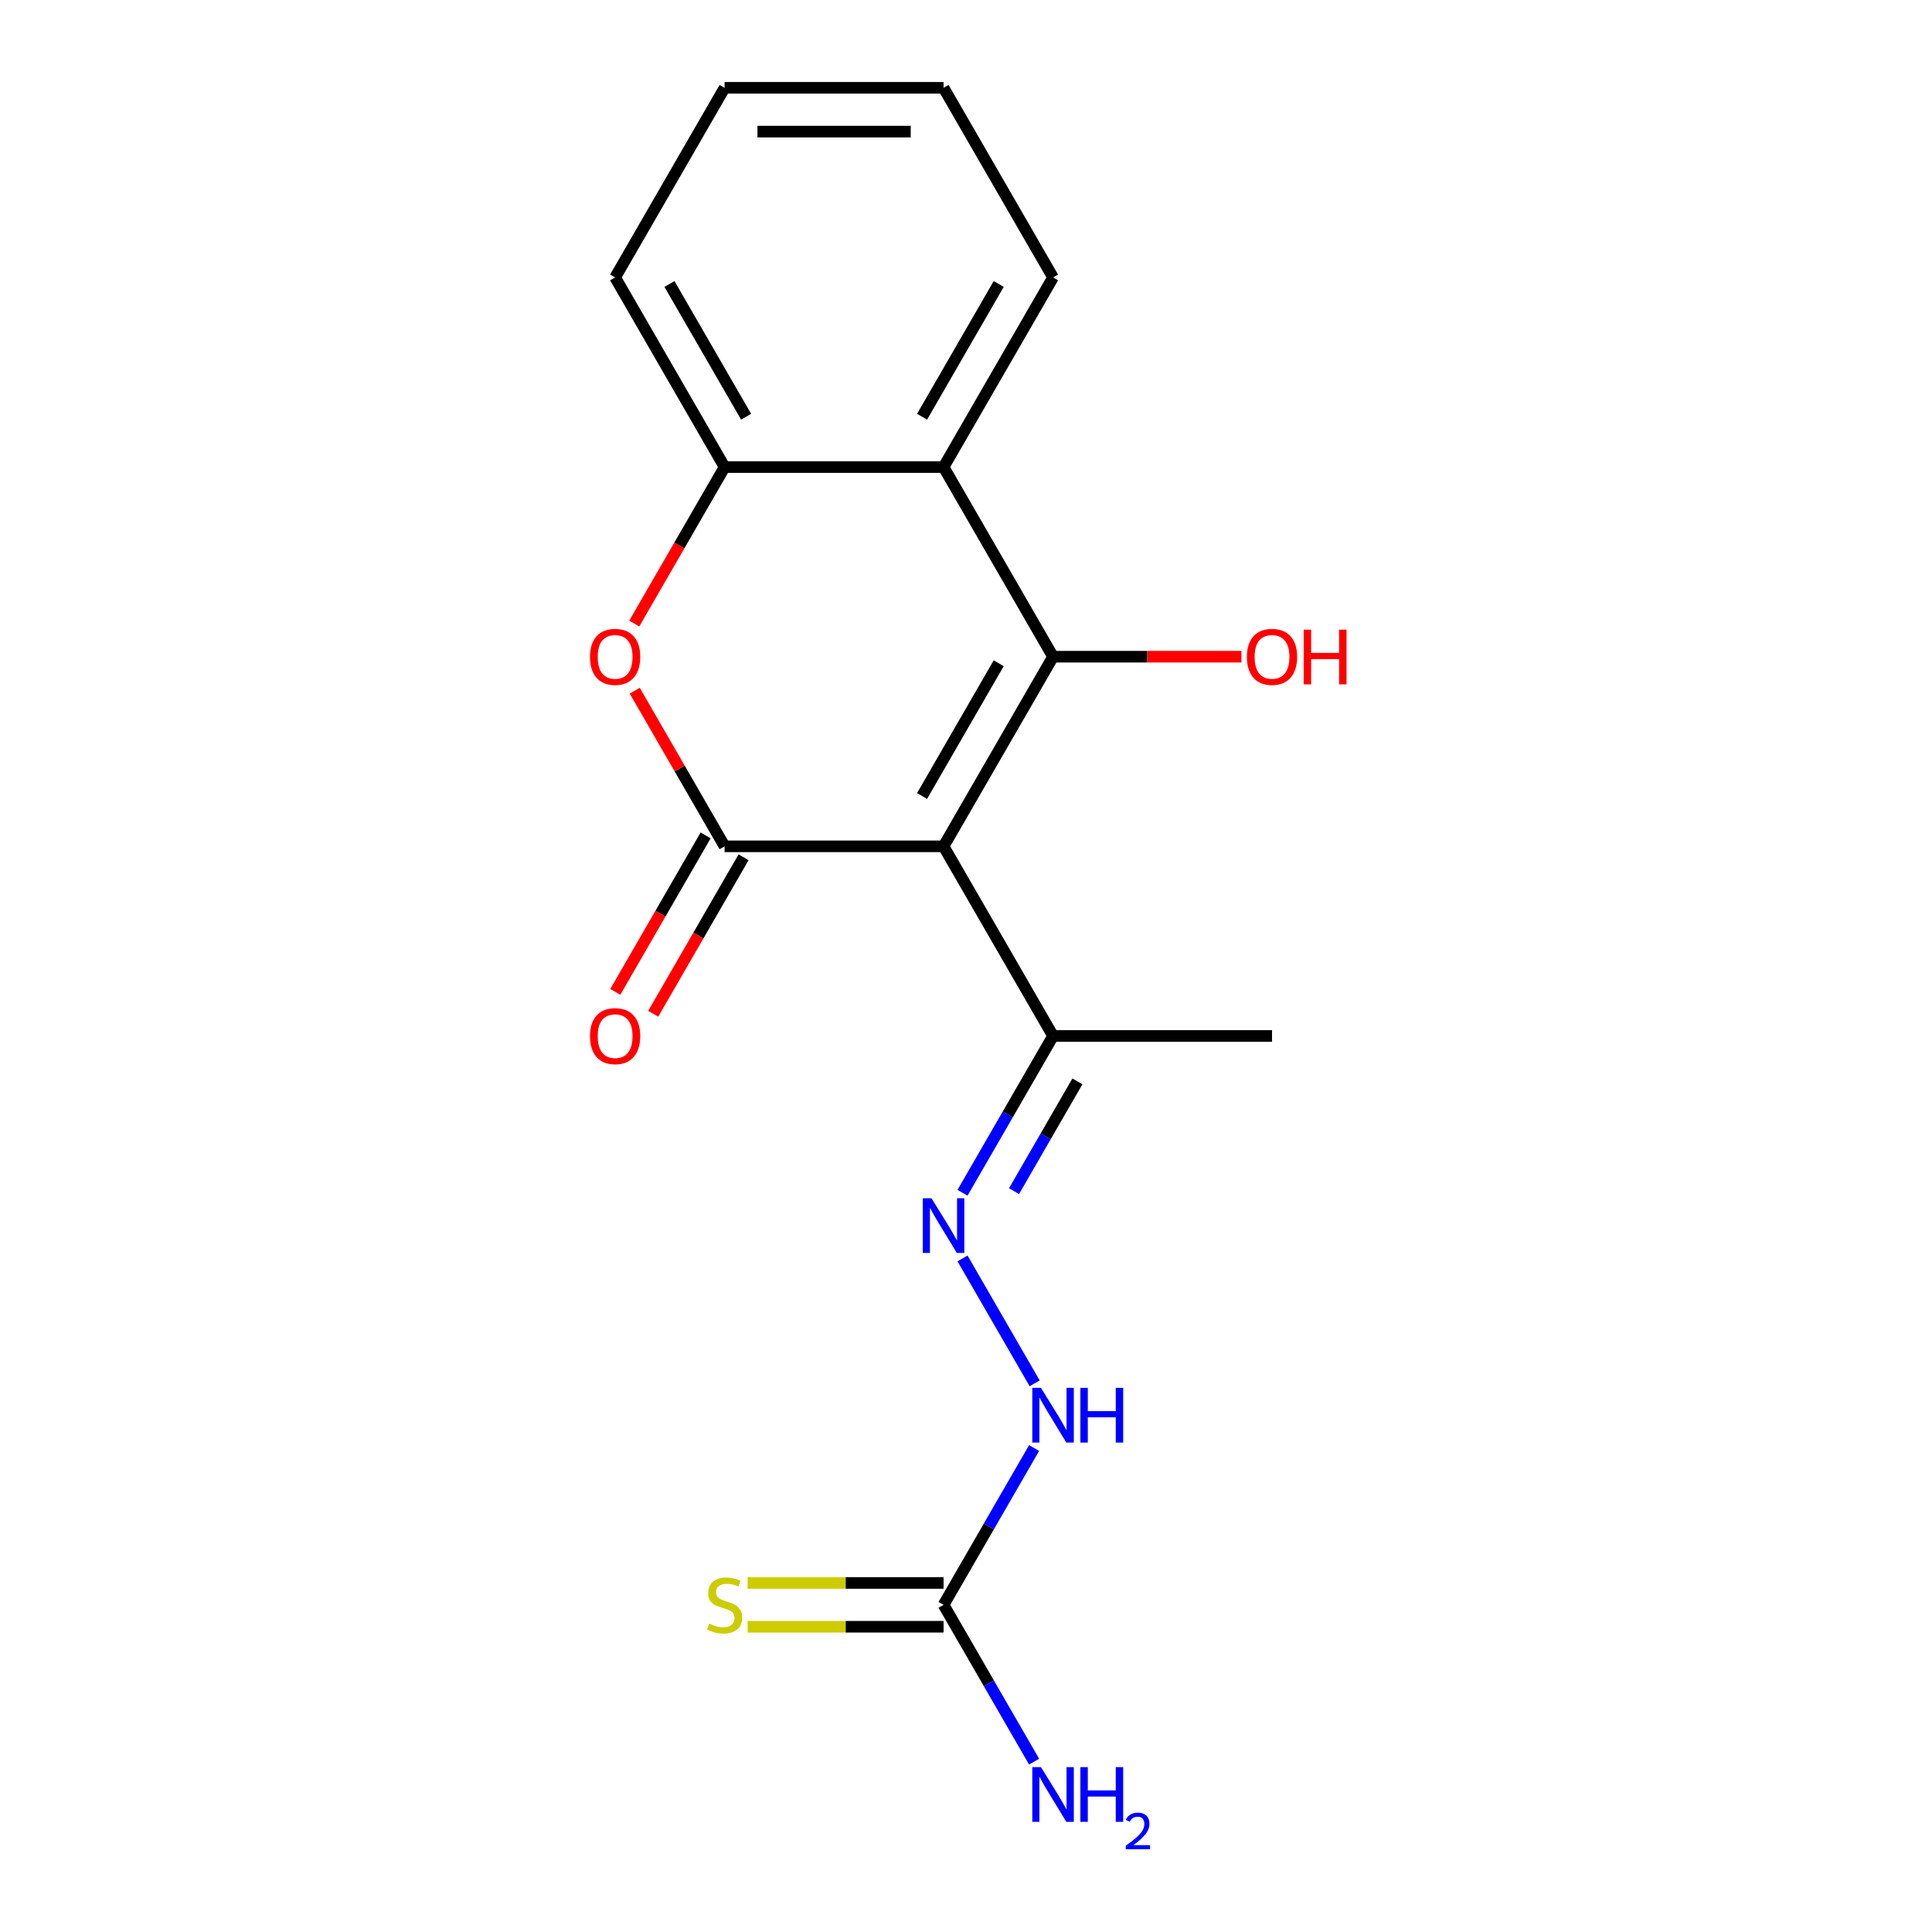 <?xml version='1.0' encoding='iso-8859-1'?>
<svg version='1.1' baseProfile='full'
              xmlns='http://www.w3.org/2000/svg'
                      xmlns:rdkit='http://www.rdkit.org/xml'
                      xmlns:xlink='http://www.w3.org/1999/xlink'
                  xml:space='preserve'
width='1000px' height='1000px' viewBox='0 0 1000 1000'>
<!-- END OF HEADER -->
<rect style='opacity:1.0;fill:#FFFFFF;stroke:none' width='1000' height='1000' x='0' y='0'> </rect>
<path class='bond-0' d='M 488.391,438.061 L 545.059,339.91' style='fill:none;fill-rule:evenodd;stroke:#000000;stroke-width:6px;stroke-linecap:butt;stroke-linejoin:miter;stroke-opacity:1' />
<path class='bond-0' d='M 477.261,412.005 L 516.928,343.299' style='fill:none;fill-rule:evenodd;stroke:#000000;stroke-width:6px;stroke-linecap:butt;stroke-linejoin:miter;stroke-opacity:1' />
<path class='bond-1' d='M 488.391,438.061 L 375.055,438.061' style='fill:none;fill-rule:evenodd;stroke:#000000;stroke-width:6px;stroke-linecap:butt;stroke-linejoin:miter;stroke-opacity:1' />
<path class='bond-7' d='M 488.391,438.061 L 545.059,536.213' style='fill:none;fill-rule:evenodd;stroke:#000000;stroke-width:6px;stroke-linecap:butt;stroke-linejoin:miter;stroke-opacity:1' />
<path class='bond-3' d='M 545.059,339.91 L 488.391,241.758' style='fill:none;fill-rule:evenodd;stroke:#000000;stroke-width:6px;stroke-linecap:butt;stroke-linejoin:miter;stroke-opacity:1' />
<path class='bond-11' d='M 545.059,339.91 L 593.81,339.91' style='fill:none;fill-rule:evenodd;stroke:#000000;stroke-width:6px;stroke-linecap:butt;stroke-linejoin:miter;stroke-opacity:1' />
<path class='bond-11' d='M 593.81,339.91 L 642.561,339.91' style='fill:none;fill-rule:evenodd;stroke:#FF0000;stroke-width:6px;stroke-linecap:butt;stroke-linejoin:miter;stroke-opacity:1' />
<path class='bond-2' d='M 375.055,438.061 L 351.8,397.782' style='fill:none;fill-rule:evenodd;stroke:#000000;stroke-width:6px;stroke-linecap:butt;stroke-linejoin:miter;stroke-opacity:1' />
<path class='bond-2' d='M 351.8,397.782 L 328.545,357.503' style='fill:none;fill-rule:evenodd;stroke:#FF0000;stroke-width:6px;stroke-linecap:butt;stroke-linejoin:miter;stroke-opacity:1' />
<path class='bond-9' d='M 365.24,432.395 L 341.858,472.894' style='fill:none;fill-rule:evenodd;stroke:#000000;stroke-width:6px;stroke-linecap:butt;stroke-linejoin:miter;stroke-opacity:1' />
<path class='bond-9' d='M 341.858,472.894 L 318.475,513.393' style='fill:none;fill-rule:evenodd;stroke:#FF0000;stroke-width:6px;stroke-linecap:butt;stroke-linejoin:miter;stroke-opacity:1' />
<path class='bond-9' d='M 384.87,443.728 L 361.488,484.227' style='fill:none;fill-rule:evenodd;stroke:#000000;stroke-width:6px;stroke-linecap:butt;stroke-linejoin:miter;stroke-opacity:1' />
<path class='bond-9' d='M 361.488,484.227 L 338.106,524.727' style='fill:none;fill-rule:evenodd;stroke:#FF0000;stroke-width:6px;stroke-linecap:butt;stroke-linejoin:miter;stroke-opacity:1' />
<path class='bond-4' d='M 328.291,322.756 L 351.673,282.257' style='fill:none;fill-rule:evenodd;stroke:#FF0000;stroke-width:6px;stroke-linecap:butt;stroke-linejoin:miter;stroke-opacity:1' />
<path class='bond-4' d='M 351.673,282.257 L 375.055,241.758' style='fill:none;fill-rule:evenodd;stroke:#000000;stroke-width:6px;stroke-linecap:butt;stroke-linejoin:miter;stroke-opacity:1' />
<path class='bond-13' d='M 488.391,241.758 L 545.059,143.606' style='fill:none;fill-rule:evenodd;stroke:#000000;stroke-width:6px;stroke-linecap:butt;stroke-linejoin:miter;stroke-opacity:1' />
<path class='bond-13' d='M 477.261,215.702 L 516.928,146.995' style='fill:none;fill-rule:evenodd;stroke:#000000;stroke-width:6px;stroke-linecap:butt;stroke-linejoin:miter;stroke-opacity:1' />
<path class='bond-18' d='M 488.391,241.758 L 375.055,241.758' style='fill:none;fill-rule:evenodd;stroke:#000000;stroke-width:6px;stroke-linecap:butt;stroke-linejoin:miter;stroke-opacity:1' />
<path class='bond-14' d='M 375.055,241.758 L 318.387,143.606' style='fill:none;fill-rule:evenodd;stroke:#000000;stroke-width:6px;stroke-linecap:butt;stroke-linejoin:miter;stroke-opacity:1' />
<path class='bond-14' d='M 386.185,215.702 L 346.518,146.995' style='fill:none;fill-rule:evenodd;stroke:#000000;stroke-width:6px;stroke-linecap:butt;stroke-linejoin:miter;stroke-opacity:1' />
<path class='bond-5' d='M 488.391,830.668 L 511.819,790.089' style='fill:none;fill-rule:evenodd;stroke:#000000;stroke-width:6px;stroke-linecap:butt;stroke-linejoin:miter;stroke-opacity:1' />
<path class='bond-5' d='M 511.819,790.089 L 535.248,749.51' style='fill:none;fill-rule:evenodd;stroke:#0000FF;stroke-width:6px;stroke-linecap:butt;stroke-linejoin:miter;stroke-opacity:1' />
<path class='bond-10' d='M 488.391,819.335 L 437.68,819.335' style='fill:none;fill-rule:evenodd;stroke:#000000;stroke-width:6px;stroke-linecap:butt;stroke-linejoin:miter;stroke-opacity:1' />
<path class='bond-10' d='M 437.68,819.335 L 386.968,819.335' style='fill:none;fill-rule:evenodd;stroke:#CCCC00;stroke-width:6px;stroke-linecap:butt;stroke-linejoin:miter;stroke-opacity:1' />
<path class='bond-10' d='M 488.391,842.002 L 437.68,842.002' style='fill:none;fill-rule:evenodd;stroke:#000000;stroke-width:6px;stroke-linecap:butt;stroke-linejoin:miter;stroke-opacity:1' />
<path class='bond-10' d='M 437.68,842.002 L 386.968,842.002' style='fill:none;fill-rule:evenodd;stroke:#CCCC00;stroke-width:6px;stroke-linecap:butt;stroke-linejoin:miter;stroke-opacity:1' />
<path class='bond-12' d='M 488.391,830.668 L 511.819,871.248' style='fill:none;fill-rule:evenodd;stroke:#000000;stroke-width:6px;stroke-linecap:butt;stroke-linejoin:miter;stroke-opacity:1' />
<path class='bond-12' d='M 511.819,871.248 L 535.248,911.827' style='fill:none;fill-rule:evenodd;stroke:#0000FF;stroke-width:6px;stroke-linecap:butt;stroke-linejoin:miter;stroke-opacity:1' />
<path class='bond-6' d='M 498.202,617.371 L 521.63,576.792' style='fill:none;fill-rule:evenodd;stroke:#0000FF;stroke-width:6px;stroke-linecap:butt;stroke-linejoin:miter;stroke-opacity:1' />
<path class='bond-6' d='M 521.63,576.792 L 545.059,536.213' style='fill:none;fill-rule:evenodd;stroke:#000000;stroke-width:6px;stroke-linecap:butt;stroke-linejoin:miter;stroke-opacity:1' />
<path class='bond-6' d='M 524.861,616.531 L 541.261,588.126' style='fill:none;fill-rule:evenodd;stroke:#0000FF;stroke-width:6px;stroke-linecap:butt;stroke-linejoin:miter;stroke-opacity:1' />
<path class='bond-6' d='M 541.261,588.126 L 557.661,559.721' style='fill:none;fill-rule:evenodd;stroke:#000000;stroke-width:6px;stroke-linecap:butt;stroke-linejoin:miter;stroke-opacity:1' />
<path class='bond-8' d='M 498.202,651.358 L 535.531,716.014' style='fill:none;fill-rule:evenodd;stroke:#0000FF;stroke-width:6px;stroke-linecap:butt;stroke-linejoin:miter;stroke-opacity:1' />
<path class='bond-15' d='M 545.059,536.213 L 658.395,536.213' style='fill:none;fill-rule:evenodd;stroke:#000000;stroke-width:6px;stroke-linecap:butt;stroke-linejoin:miter;stroke-opacity:1' />
<path class='bond-16' d='M 545.059,143.606 L 488.391,45.455' style='fill:none;fill-rule:evenodd;stroke:#000000;stroke-width:6px;stroke-linecap:butt;stroke-linejoin:miter;stroke-opacity:1' />
<path class='bond-17' d='M 318.387,143.606 L 375.055,45.455' style='fill:none;fill-rule:evenodd;stroke:#000000;stroke-width:6px;stroke-linecap:butt;stroke-linejoin:miter;stroke-opacity:1' />
<path class='bond-19' d='M 488.391,45.455 L 375.055,45.455' style='fill:none;fill-rule:evenodd;stroke:#000000;stroke-width:6px;stroke-linecap:butt;stroke-linejoin:miter;stroke-opacity:1' />
<path class='bond-19' d='M 471.39,68.122 L 392.055,68.122' style='fill:none;fill-rule:evenodd;stroke:#000000;stroke-width:6px;stroke-linecap:butt;stroke-linejoin:miter;stroke-opacity:1' />
<path  class='atom-3' d='M 305.387 339.99
Q 305.387 333.19, 308.747 329.39
Q 312.107 325.59, 318.387 325.59
Q 324.667 325.59, 328.027 329.39
Q 331.387 333.19, 331.387 339.99
Q 331.387 346.87, 327.987 350.79
Q 324.587 354.67, 318.387 354.67
Q 312.147 354.67, 308.747 350.79
Q 305.387 346.91, 305.387 339.99
M 318.387 351.47
Q 322.707 351.47, 325.027 348.59
Q 327.387 345.67, 327.387 339.99
Q 327.387 334.43, 325.027 331.63
Q 322.707 328.79, 318.387 328.79
Q 314.067 328.79, 311.707 331.59
Q 309.387 334.39, 309.387 339.99
Q 309.387 345.71, 311.707 348.59
Q 314.067 351.47, 318.387 351.47
' fill='#FF0000'/>
<path  class='atom-7' d='M 482.131 620.205
L 491.411 635.205
Q 492.331 636.685, 493.811 639.365
Q 495.291 642.045, 495.371 642.205
L 495.371 620.205
L 499.131 620.205
L 499.131 648.525
L 495.251 648.525
L 485.291 632.125
Q 484.131 630.205, 482.891 628.005
Q 481.691 625.805, 481.331 625.125
L 481.331 648.525
L 477.651 648.525
L 477.651 620.205
L 482.131 620.205
' fill='#0000FF'/>
<path  class='atom-9' d='M 538.799 718.357
L 548.079 733.357
Q 548.999 734.837, 550.479 737.517
Q 551.959 740.197, 552.039 740.357
L 552.039 718.357
L 555.799 718.357
L 555.799 746.677
L 551.919 746.677
L 541.959 730.277
Q 540.799 728.357, 539.559 726.157
Q 538.359 723.957, 537.999 723.277
L 537.999 746.677
L 534.319 746.677
L 534.319 718.357
L 538.799 718.357
' fill='#0000FF'/>
<path  class='atom-9' d='M 559.199 718.357
L 563.039 718.357
L 563.039 730.397
L 577.519 730.397
L 577.519 718.357
L 581.359 718.357
L 581.359 746.677
L 577.519 746.677
L 577.519 733.597
L 563.039 733.597
L 563.039 746.677
L 559.199 746.677
L 559.199 718.357
' fill='#0000FF'/>
<path  class='atom-10' d='M 305.387 536.293
Q 305.387 529.493, 308.747 525.693
Q 312.107 521.893, 318.387 521.893
Q 324.667 521.893, 328.027 525.693
Q 331.387 529.493, 331.387 536.293
Q 331.387 543.173, 327.987 547.093
Q 324.587 550.973, 318.387 550.973
Q 312.147 550.973, 308.747 547.093
Q 305.387 543.213, 305.387 536.293
M 318.387 547.773
Q 322.707 547.773, 325.027 544.893
Q 327.387 541.973, 327.387 536.293
Q 327.387 530.733, 325.027 527.933
Q 322.707 525.093, 318.387 525.093
Q 314.067 525.093, 311.707 527.893
Q 309.387 530.693, 309.387 536.293
Q 309.387 542.013, 311.707 544.893
Q 314.067 547.773, 318.387 547.773
' fill='#FF0000'/>
<path  class='atom-11' d='M 367.055 840.388
Q 367.375 840.508, 368.695 841.068
Q 370.015 841.628, 371.455 841.988
Q 372.935 842.308, 374.375 842.308
Q 377.055 842.308, 378.615 841.028
Q 380.175 839.708, 380.175 837.428
Q 380.175 835.868, 379.375 834.908
Q 378.615 833.948, 377.415 833.428
Q 376.215 832.908, 374.215 832.308
Q 371.695 831.548, 370.175 830.828
Q 368.695 830.108, 367.615 828.588
Q 366.575 827.068, 366.575 824.508
Q 366.575 820.948, 368.975 818.748
Q 371.415 816.548, 376.215 816.548
Q 379.495 816.548, 383.215 818.108
L 382.295 821.188
Q 378.895 819.788, 376.335 819.788
Q 373.575 819.788, 372.055 820.948
Q 370.535 822.068, 370.575 824.028
Q 370.575 825.548, 371.335 826.468
Q 372.135 827.388, 373.255 827.908
Q 374.415 828.428, 376.335 829.028
Q 378.895 829.828, 380.415 830.628
Q 381.935 831.428, 383.015 833.068
Q 384.135 834.668, 384.135 837.428
Q 384.135 841.348, 381.495 843.468
Q 378.895 845.548, 374.535 845.548
Q 372.015 845.548, 370.095 844.988
Q 368.215 844.468, 365.975 843.548
L 367.055 840.388
' fill='#CCCC00'/>
<path  class='atom-12' d='M 645.395 339.99
Q 645.395 333.19, 648.755 329.39
Q 652.115 325.59, 658.395 325.59
Q 664.675 325.59, 668.035 329.39
Q 671.395 333.19, 671.395 339.99
Q 671.395 346.87, 667.995 350.79
Q 664.595 354.67, 658.395 354.67
Q 652.155 354.67, 648.755 350.79
Q 645.395 346.91, 645.395 339.99
M 658.395 351.47
Q 662.715 351.47, 665.035 348.59
Q 667.395 345.67, 667.395 339.99
Q 667.395 334.43, 665.035 331.63
Q 662.715 328.79, 658.395 328.79
Q 654.075 328.79, 651.715 331.59
Q 649.395 334.39, 649.395 339.99
Q 649.395 345.71, 651.715 348.59
Q 654.075 351.47, 658.395 351.47
' fill='#FF0000'/>
<path  class='atom-12' d='M 674.795 325.91
L 678.635 325.91
L 678.635 337.95
L 693.115 337.95
L 693.115 325.91
L 696.955 325.91
L 696.955 354.23
L 693.115 354.23
L 693.115 341.15
L 678.635 341.15
L 678.635 354.23
L 674.795 354.23
L 674.795 325.91
' fill='#FF0000'/>
<path  class='atom-13' d='M 538.799 914.66
L 548.079 929.66
Q 548.999 931.14, 550.479 933.82
Q 551.959 936.5, 552.039 936.66
L 552.039 914.66
L 555.799 914.66
L 555.799 942.98
L 551.919 942.98
L 541.959 926.58
Q 540.799 924.66, 539.559 922.46
Q 538.359 920.26, 537.999 919.58
L 537.999 942.98
L 534.319 942.98
L 534.319 914.66
L 538.799 914.66
' fill='#0000FF'/>
<path  class='atom-13' d='M 559.199 914.66
L 563.039 914.66
L 563.039 926.7
L 577.519 926.7
L 577.519 914.66
L 581.359 914.66
L 581.359 942.98
L 577.519 942.98
L 577.519 929.9
L 563.039 929.9
L 563.039 942.98
L 559.199 942.98
L 559.199 914.66
' fill='#0000FF'/>
<path  class='atom-13' d='M 582.732 941.986
Q 583.418 940.218, 585.055 939.241
Q 586.692 938.238, 588.962 938.238
Q 591.787 938.238, 593.371 939.769
Q 594.955 941.3, 594.955 944.019
Q 594.955 946.791, 592.896 949.378
Q 590.863 951.966, 586.639 955.028
L 595.272 955.028
L 595.272 957.14
L 582.679 957.14
L 582.679 955.371
Q 586.164 952.89, 588.223 951.042
Q 590.308 949.194, 591.312 947.53
Q 592.315 945.867, 592.315 944.151
Q 592.315 942.356, 591.417 941.353
Q 590.52 940.35, 588.962 940.35
Q 587.457 940.35, 586.454 940.957
Q 585.451 941.564, 584.738 942.91
L 582.732 941.986
' fill='#0000FF'/>
</svg>
